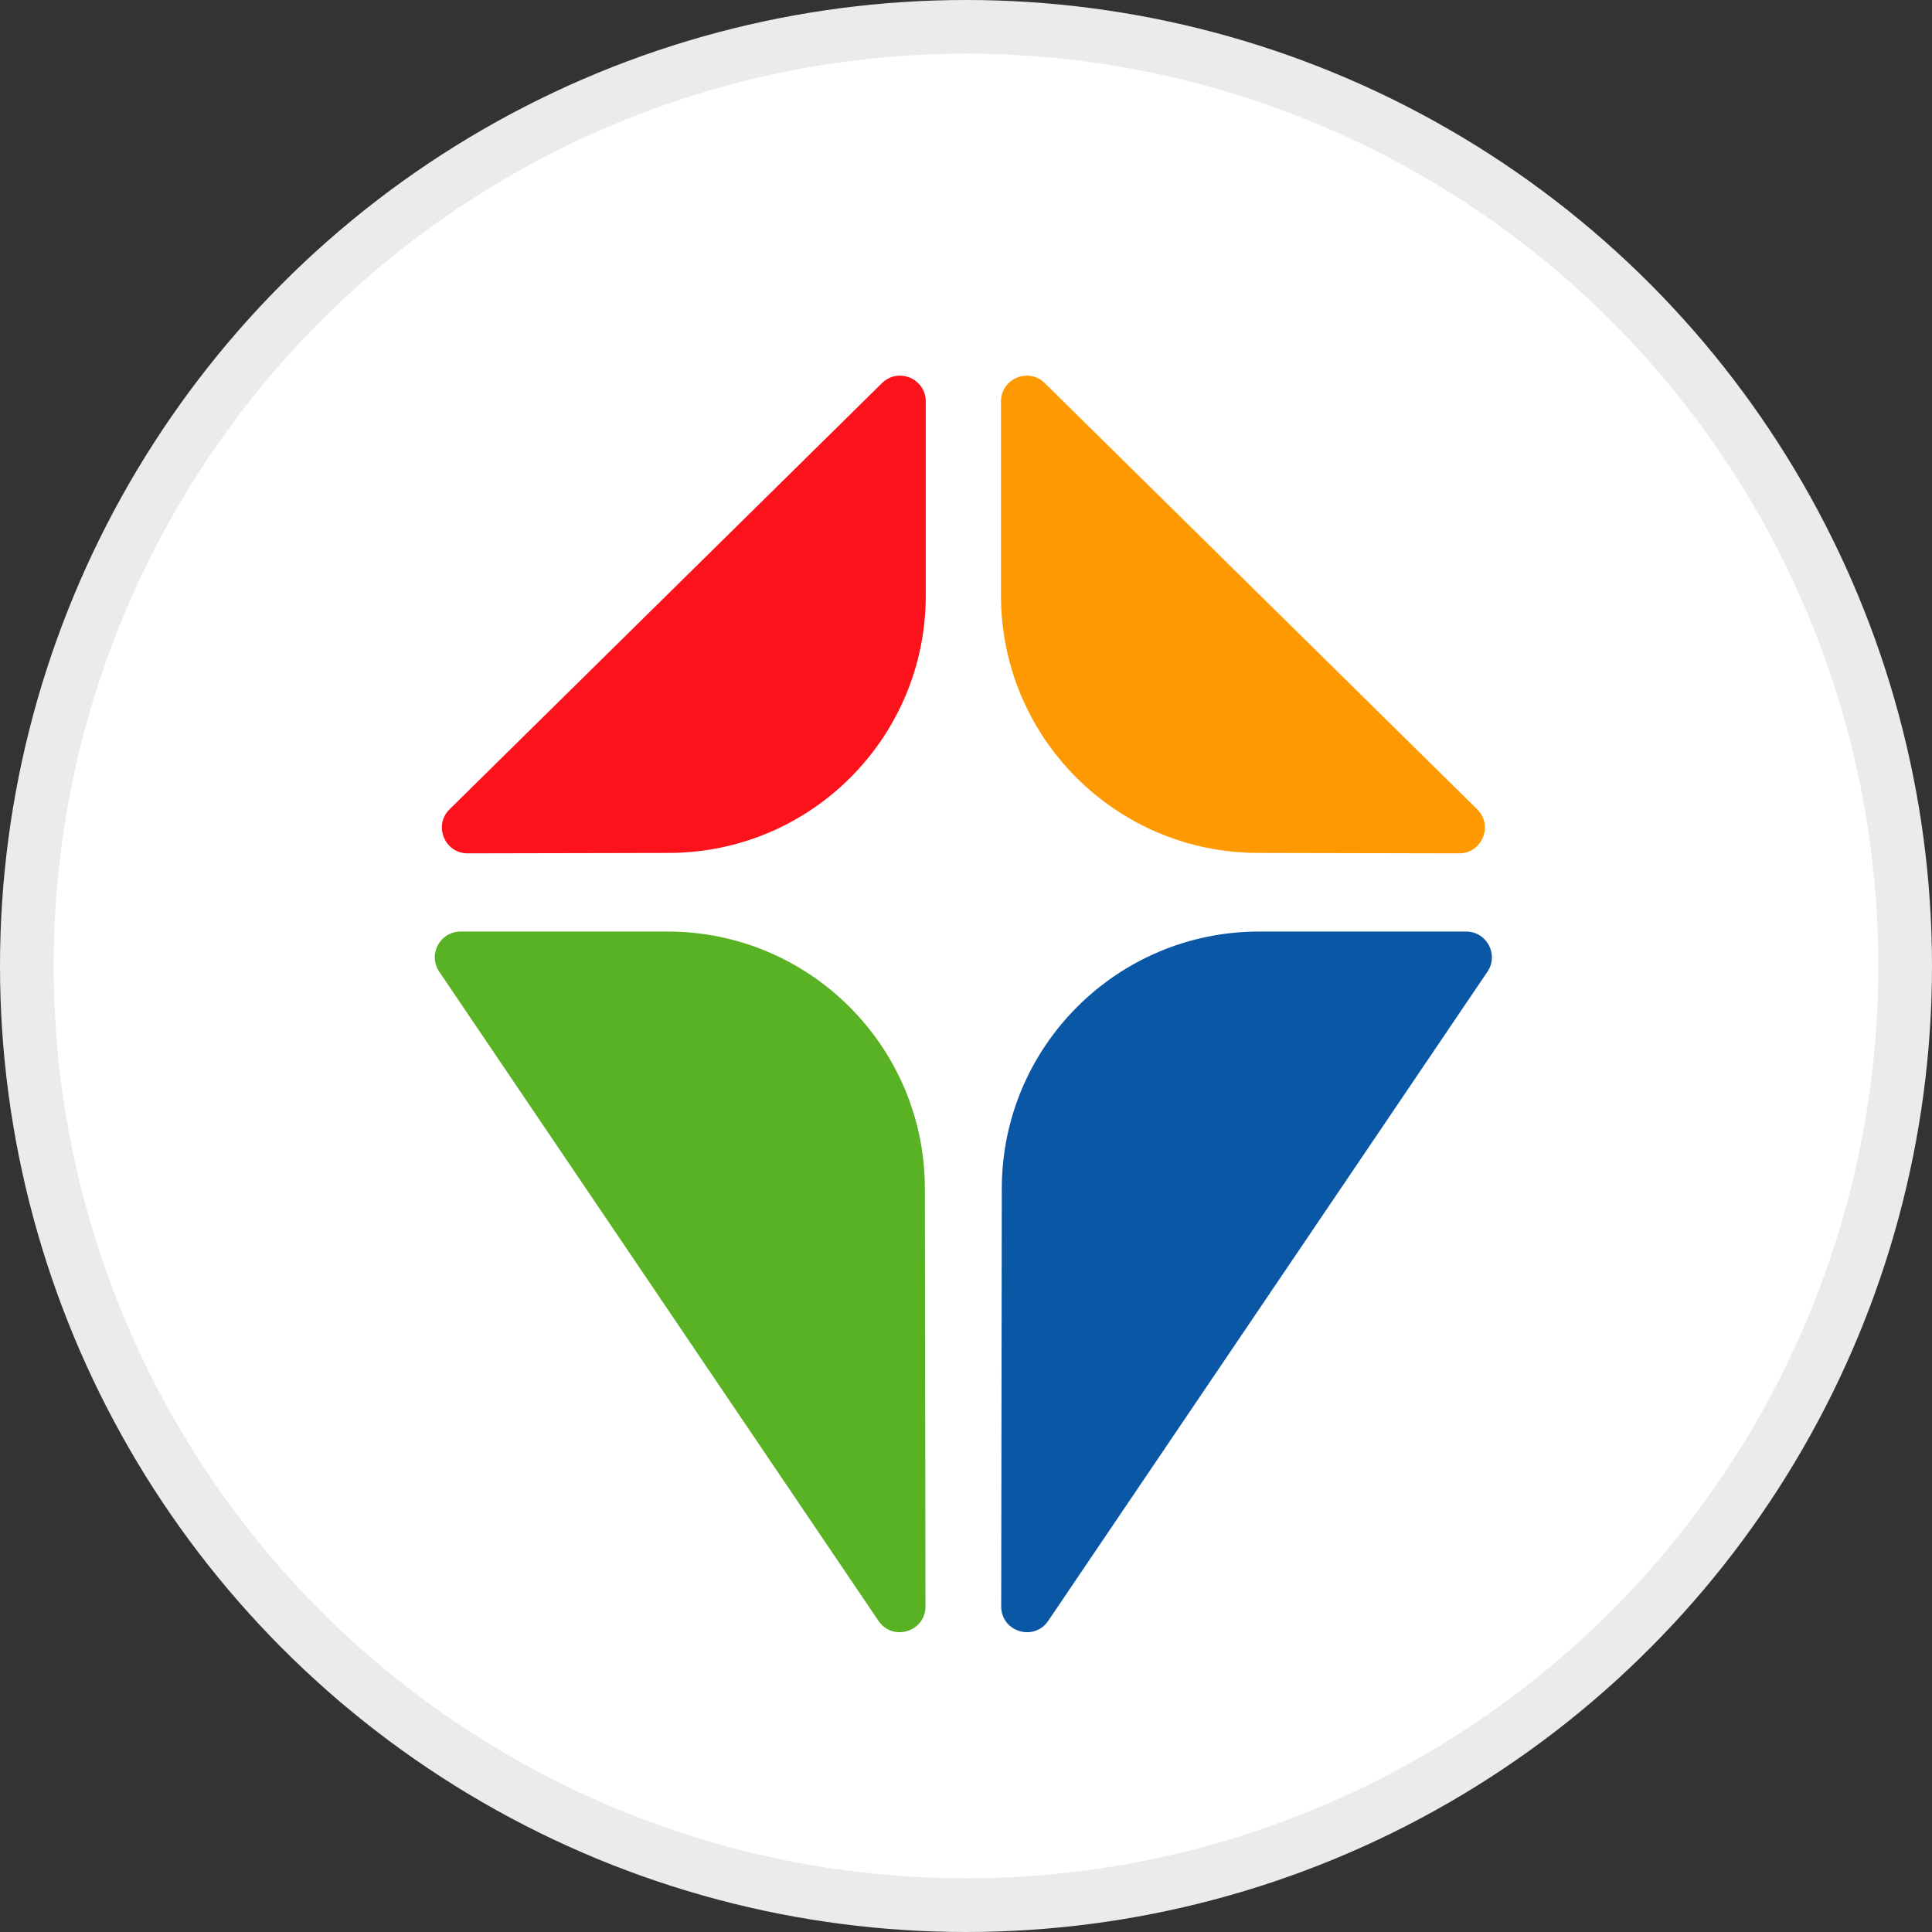 <svg width="36" height="36" viewBox="0 0 36 36" fill="none" xmlns="http://www.w3.org/2000/svg">
<rect x="0" y="0" width="36" height="36" fill="#333333" stroke="none"/>
<circle cx="18" cy="18" r="17.5" fill="white" stroke="#EBEBEB"/>
<path d="M27.525 15.08C27.831 15.381 27.617 15.902 27.188 15.901L23.437 15.893C20.793 15.888 18.652 13.743 18.652 11.099L18.652 7.48C18.652 7.055 19.165 6.84 19.468 7.139L27.525 15.08Z" fill="#FF9901"/>
<path d="M19.532 30.202C19.267 30.594 18.655 30.406 18.656 29.933L18.667 22.146C18.67 19.501 20.816 17.358 23.461 17.358L27.319 17.358C27.703 17.358 27.932 17.788 27.716 18.107L19.532 30.202Z" fill="#0A58A5"/>
<path d="M8.377 15.08C8.072 15.381 8.286 15.902 8.715 15.901L12.466 15.893C15.11 15.888 17.25 13.743 17.25 11.099L17.25 7.48C17.25 7.055 16.737 6.84 16.434 7.139L8.377 15.08Z" fill="#FC121B"/>
<path d="M16.369 30.202C16.634 30.594 17.246 30.406 17.245 29.933L17.234 22.146C17.231 19.501 15.085 17.358 12.44 17.358L8.582 17.358C8.197 17.358 7.969 17.788 8.185 18.107L16.369 30.202Z" fill="#59B224"/>
</svg>
